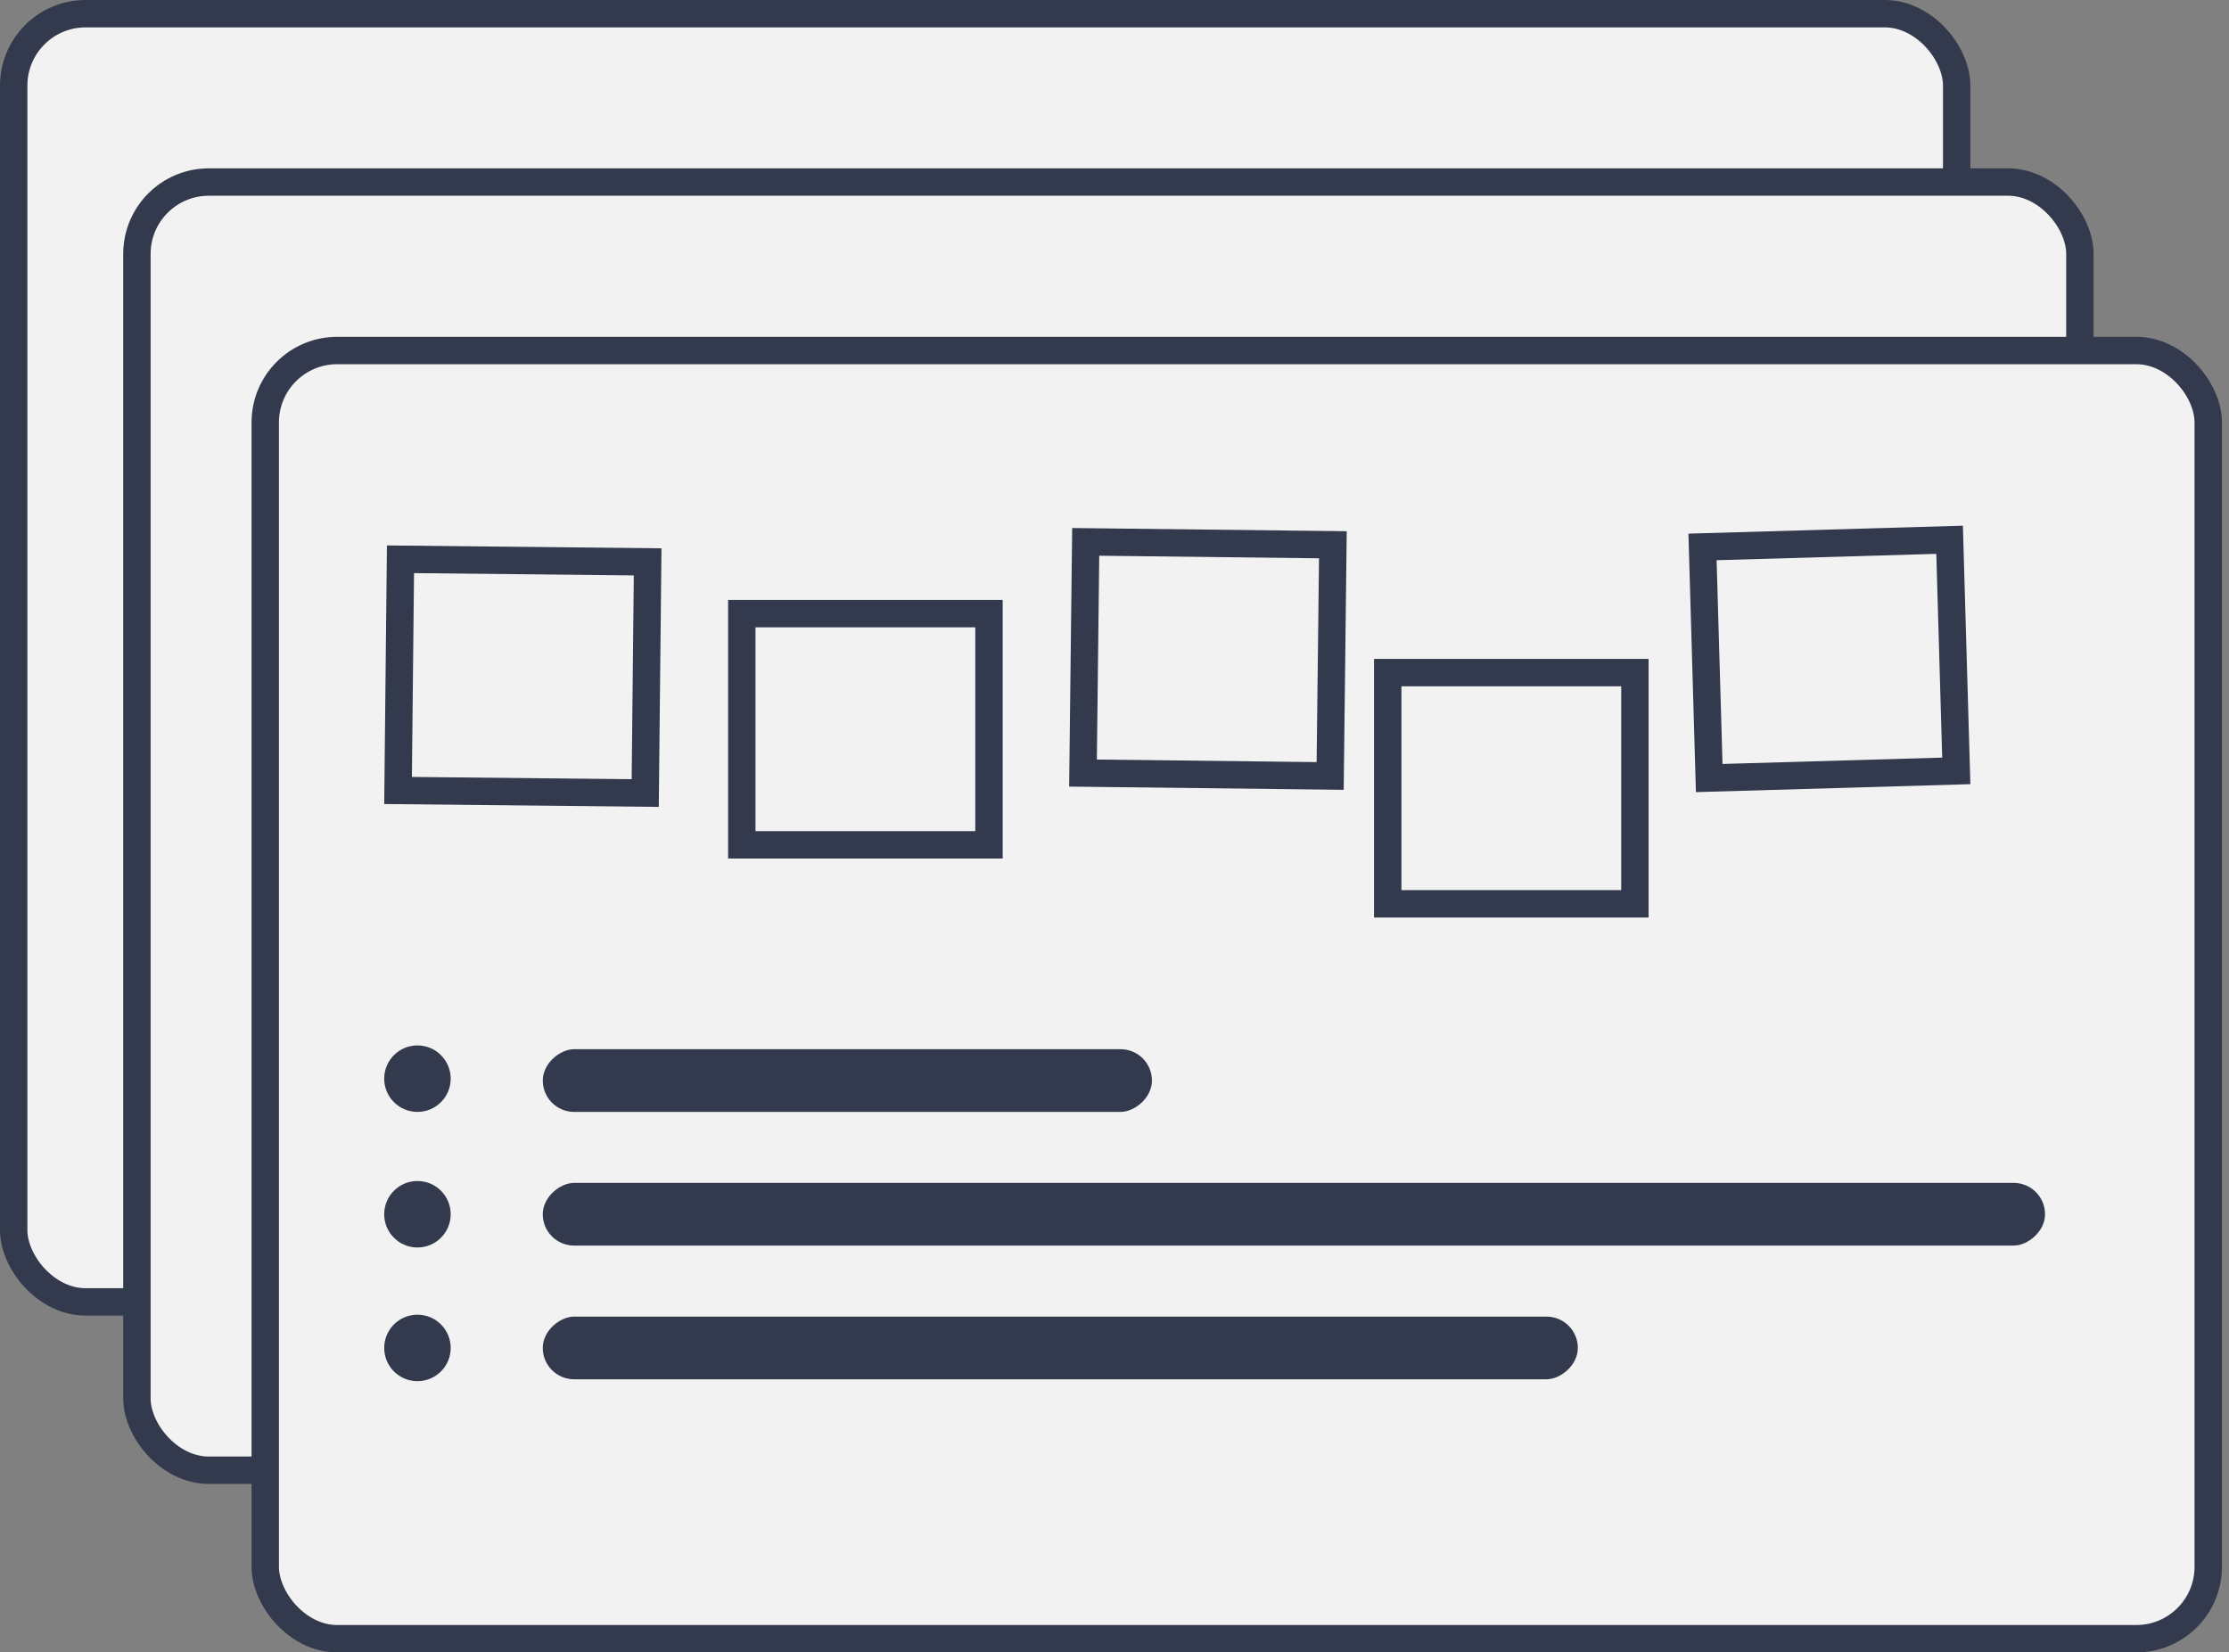 <?xml version="1.0" encoding="UTF-8"?> <svg xmlns="http://www.w3.org/2000/svg" width="174" height="129" viewBox="0 0 174 129" fill="none"><rect x="0" y="0" width="174" height="129" fill="#808080" stroke="none"/> <rect x="1.069" y="1.069" width="151.673" height="100.567" rx="5.613" fill="#F2F2F2" stroke="#333A4D" stroke-width="2.138"></rect> <rect x="10.688" y="14.211" width="151.673" height="100.567" rx="5.613" fill="#F2F2F2" stroke="#333A4D" stroke-width="2.138"></rect> <rect x="20.706" y="27.364" width="151.673" height="100.567" rx="5.613" fill="#F2F2F2" stroke="#333A4D" stroke-width="2.138"></rect> <rect x="89.922" y="81.909" width="4.895" height="47.551" rx="2.447" transform="rotate(90 89.922 81.909)" fill="#333A4D"></rect> <rect x="159.639" y="92.346" width="4.895" height="117.27" rx="2.447" transform="rotate(90 159.639 92.346)" fill="#333A4D"></rect> <rect x="123.168" y="102.784" width="4.895" height="80.799" rx="2.447" transform="rotate(90 123.168 102.784)" fill="#333A4D"></rect> <circle cx="32.587" cy="84.209" r="2.595" fill="#333A4D"></circle> <circle cx="32.587" cy="94.794" r="2.595" fill="#333A4D"></circle> <circle cx="32.587" cy="105.231" r="2.595" fill="#333A4D"></circle> <rect x="31.262" y="43.662" width="19.295" height="18.05" transform="rotate(0.6 31.262 43.662)" stroke="#333A4D" stroke-width="2.138"></rect> <rect x="57.907" y="47.905" width="19.295" height="18.05" stroke="#333A4D" stroke-width="2.138"></rect> <rect x="84.753" y="42.303" width="19.295" height="18.05" transform="rotate(0.672 84.753 42.303)" stroke="#333A4D" stroke-width="2.138"></rect> <rect x="108.329" y="52.509" width="19.295" height="18.05" stroke="#333A4D" stroke-width="2.138"></rect> <rect x="132.902" y="42.698" width="19.295" height="18.05" transform="rotate(-1.66 132.902 42.698)" stroke="#333A4D" stroke-width="2.138"></rect> </svg> 